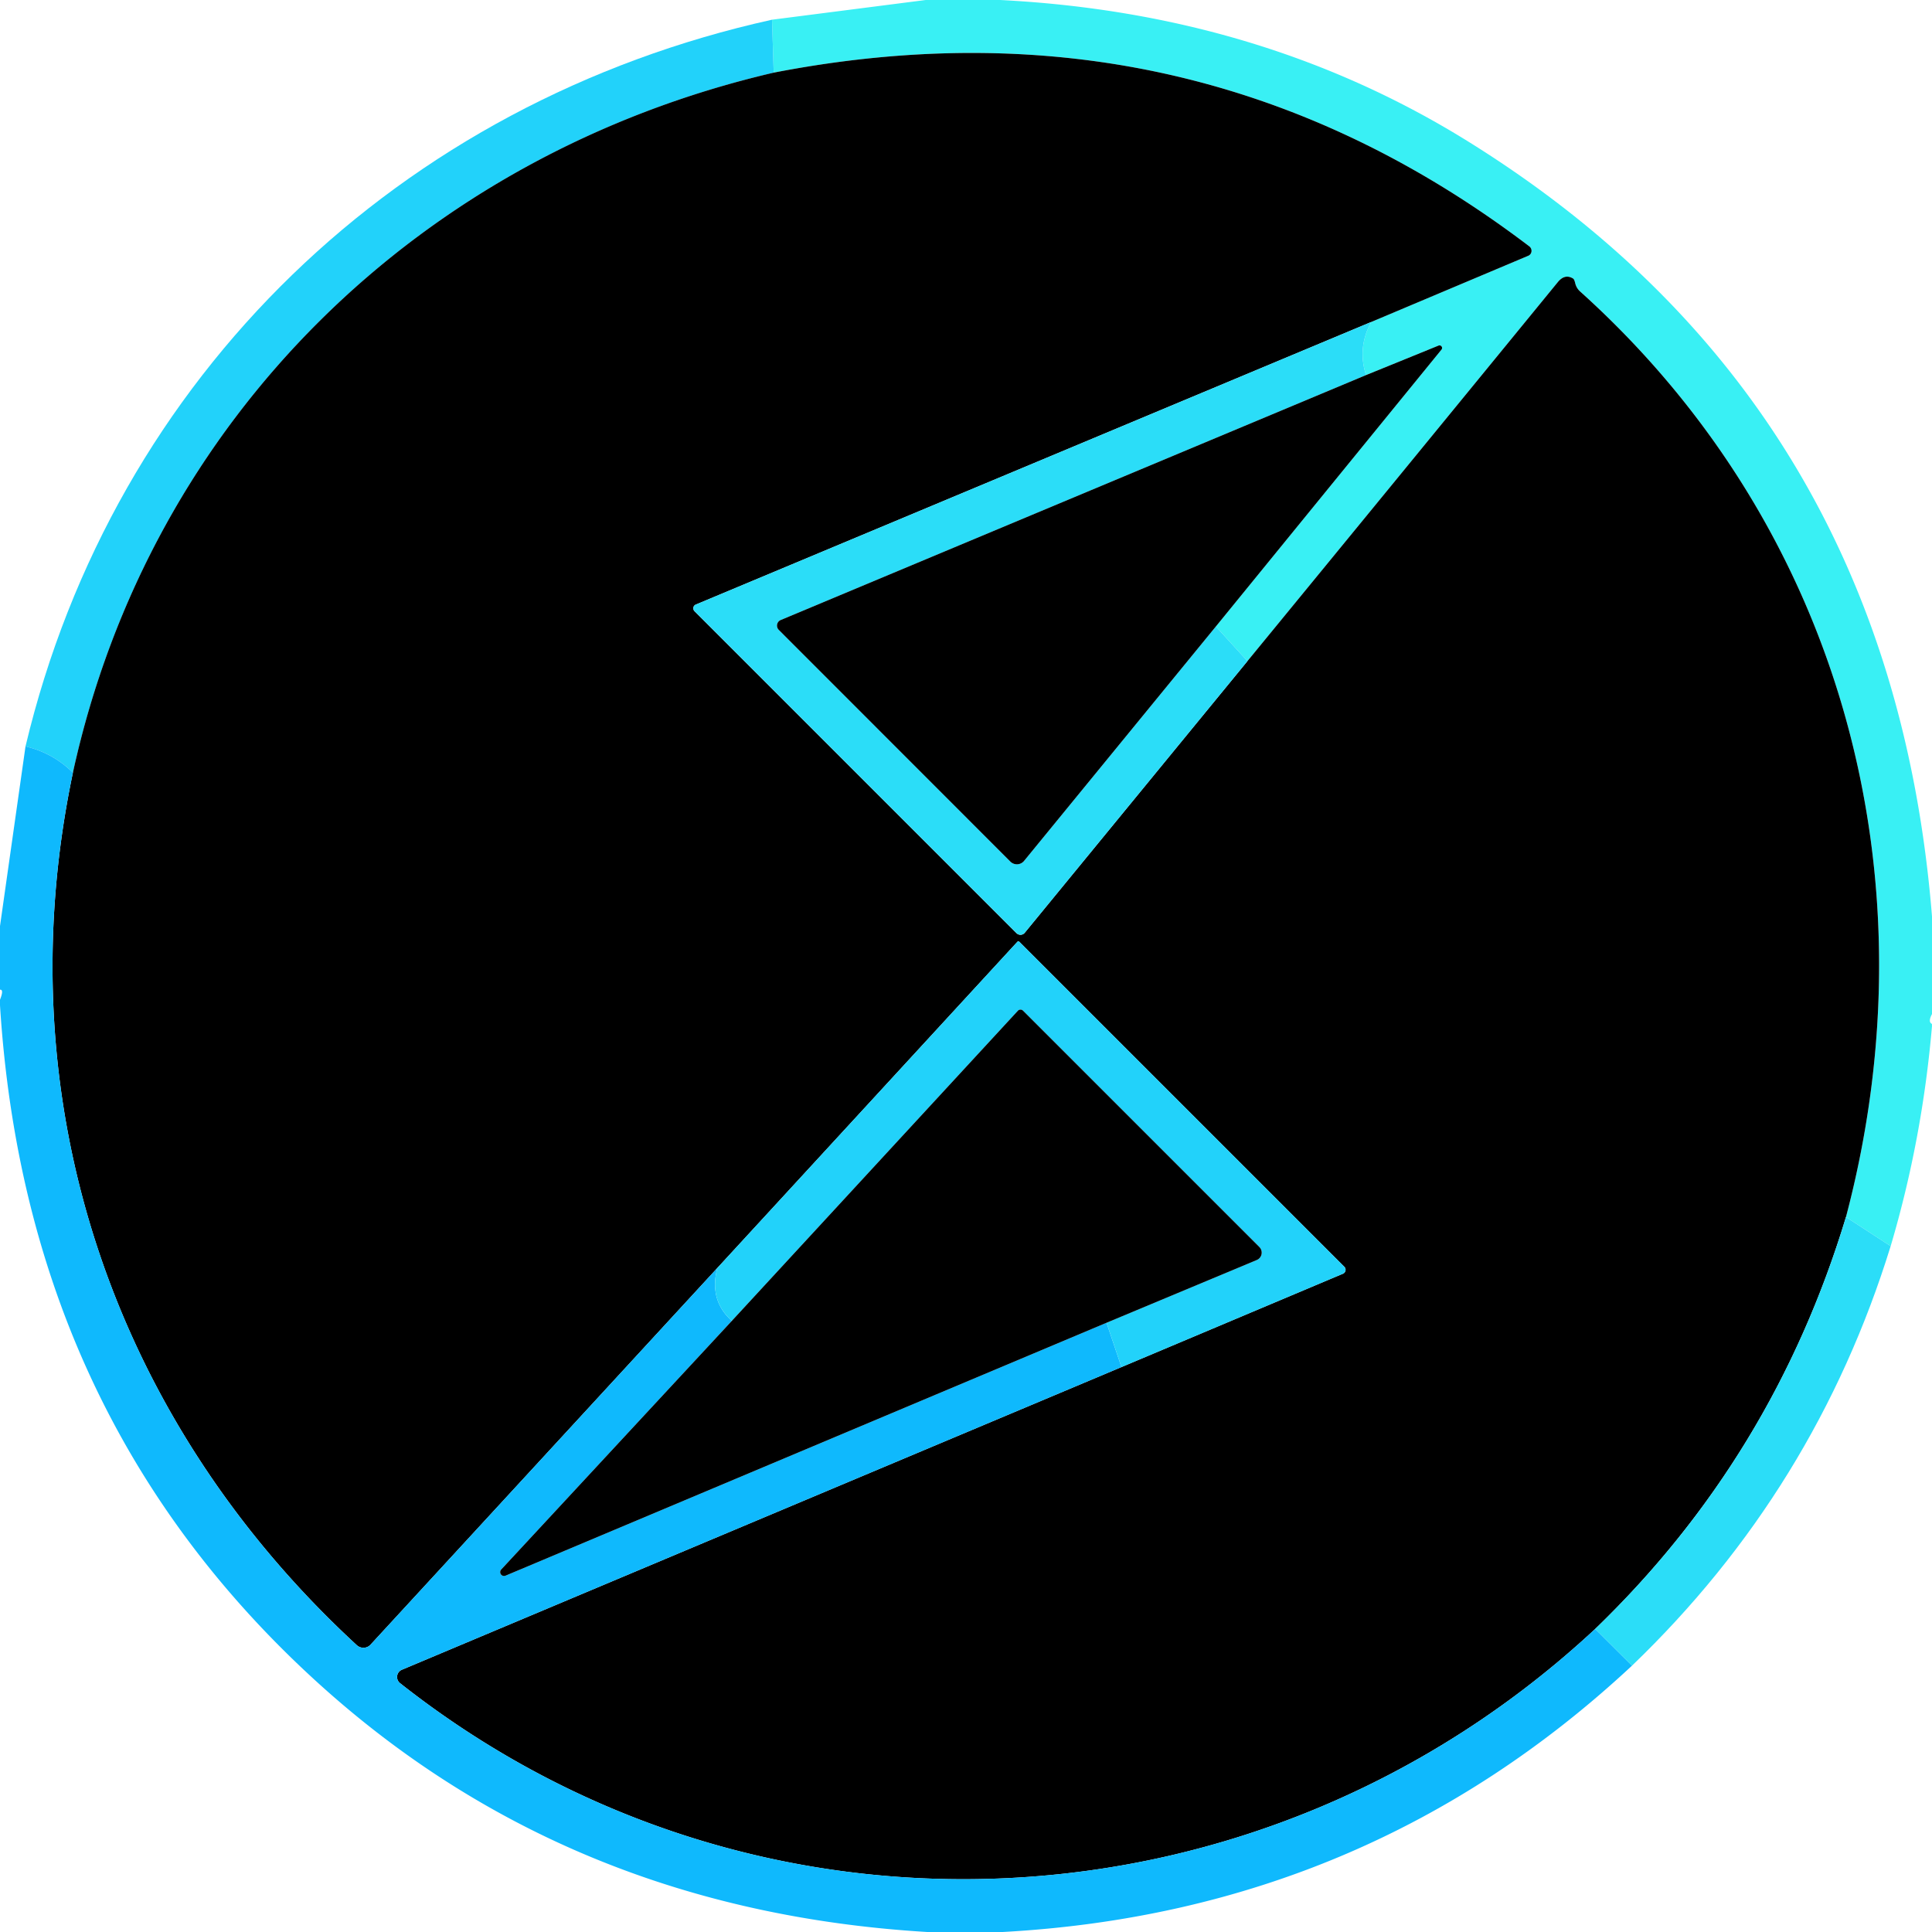 <svg xmlns="http://www.w3.org/2000/svg" viewBox="0 0 150 150"><path fill="#39f0f4" d="M77.64 0q20.34 1.03 36.37 11Q146.8 31.39 150 71.15v7.58q-.33.62 0 .77-.01.08 0 .16-.76 8.83-3.21 17.09l-3.47-2.26c6.96-26.33-.29-53.54-20.64-71.86a1.25 1.24-75.8 0 1-.38-.64q-.07-.3-.16-.36-.64-.4-1.19.27-12.33 15.08-24.1 29.43l-2.45-2.69 17.52-21.5a.2.2 0 0 0-.23-.31l-5.63 2.29q-.69-2.12.4-4.12l12.19-5.14a.43.42 52.3 0 0 .09-.73Q92.67-.68 60.07 5.64l-.13-4.11L71.87 0h5.77Z"/><path fill="#22d2fa" d="m59.94 1.53.13 4.11c-27.38 6.37-48.4 26.84-54.41 54.35q-1.54-1.53-3.68-2.04C8.84 29.14 31.03 7.93 59.94 1.53Z"/><path d="M106.46 25 54.02 46.94a.32.31 56.3 0 0-.1.51l25 25a.44.43 42 0 0 .64-.03l17.29-21.09q11.77-14.35 24.1-29.43.55-.67 1.19-.27.09.06.16.36a1.25 1.24-75.8 0 0 .38.64c20.35 18.32 27.6 45.53 20.64 71.86q-5.63 18.63-19.47 31.98c-25.78 24-64.94 26.19-92.79 4.21a.61.61 0 0 1 .14-1.04l55.87-23.5 17.2-7.25a.33.33 0 0 0 .1-.54L79.14 73.12a.11.1 43.2 0 0-.15 0l-23.3 25.33-26.92 29.24a.76.75 42.6 0 1-1.07.04C8.71 110.23.32 85.41 5.66 59.99c6.01-27.51 27.03-47.98 54.41-54.35q32.6-6.32 58.67 13.49a.43.42 52.3 0 1-.09.73L106.46 25Z"/><path fill="#2bddf8" d="M106.46 25q-1.09 2-.4 4.12L60.61 48.14a.47.47 0 0 0-.15.76l17.99 18a.72.72 0 0 0 1.06-.06l14.89-18.2 2.45 2.69-17.29 21.09a.44.43 42 0 1-.64.03l-25-25a.32.31 56.3 0 1 .1-.51L106.46 25Z"/><path d="m94.4 48.64-14.89 18.2a.72.72 0 0 1-1.06.06l-17.99-18a.47.47 0 0 1 .15-.76l45.45-19.02 5.63-2.29a.2.2 0 0 1 .23.31L94.4 48.64Z"/><path fill="#0fb9fd" d="M5.66 59.99C.32 85.41 8.71 110.23 27.7 127.73a.76.75 42.6 0 0 1.07-.04l26.92-29.24q-.65 2.51 1.13 4.1l-17.91 19.31a.3.3 0 0 0 .33.48l46.67-19.64 1.16 3.44-55.87 23.5a.61.61 0 0 0-.14 1.04c27.85 21.98 67.01 19.79 92.79-4.21l2.86 2.85Q106.19 148.45 77.85 150h-5.86q-28.05-1.68-47.62-19.63Q1.99 109.84 0 78.05v-.43q.32-.81 0-.78V71.9l1.98-13.95q2.14.51 3.68 2.04Z"/><path fill="#22d2fa" d="m87.07 106.14-1.16-3.44 11.66-4.87a.62.62 0 0 0 .2-1.02L79.43 78.47a.28.28 0 0 0-.4 0l-22.21 24.08q-1.78-1.59-1.13-4.1l23.3-25.33a.11.1 43.2 0 1 .15 0l25.23 25.23a.33.33 0 0 1-.1.54l-17.2 7.25Z"/><path d="m85.91 102.7-46.67 19.64a.3.3 0 0 1-.33-.48l17.91-19.31 22.21-24.08a.28.28 0 0 1 .4 0l18.34 18.34a.62.62 0 0 1-.2 1.02l-11.66 4.87Z"/><path fill="#2bddf8" d="M146.79 96.75q-5.84 18.89-20.08 32.57l-2.86-2.85q13.84-13.35 19.47-31.98l3.47 2.26Z"/></svg>